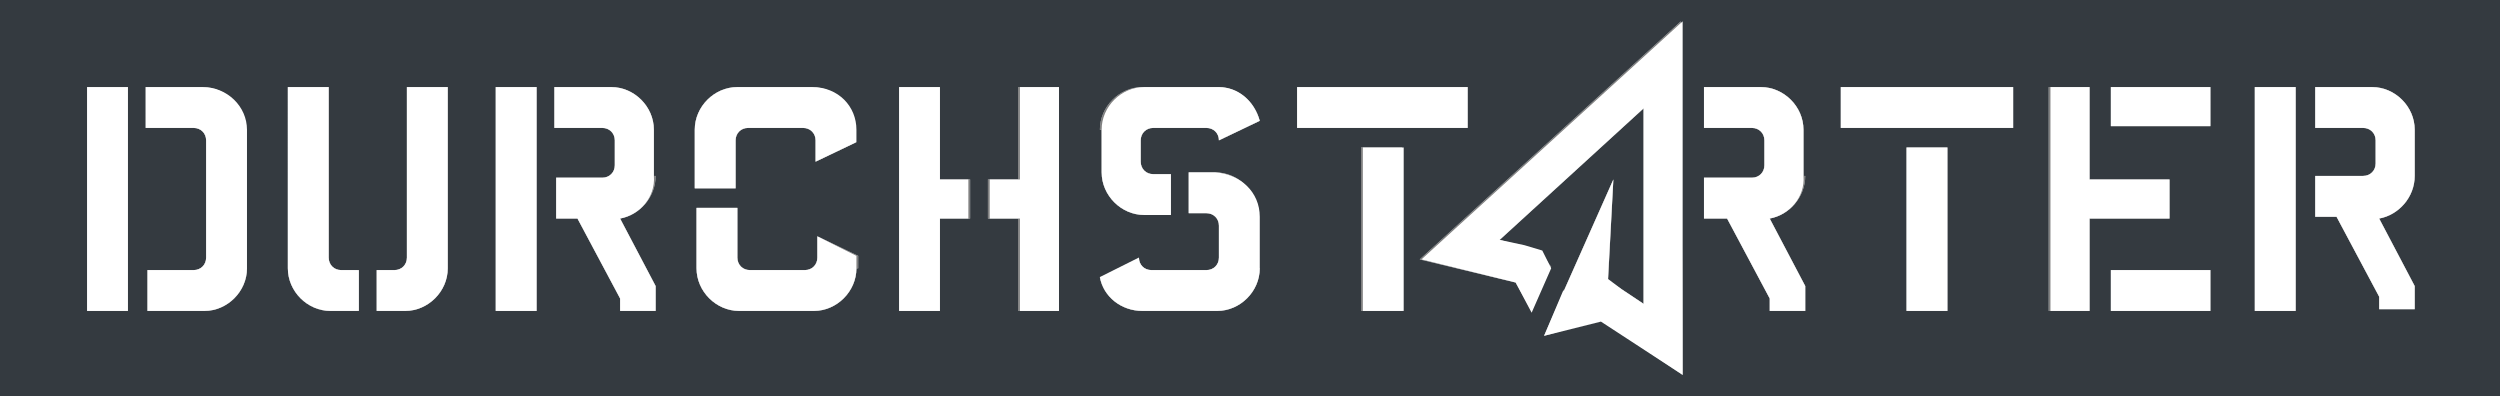 <?xml version="1.0" encoding="utf-8"?>
<!-- Generator: Adobe Illustrator 26.0.1, SVG Export Plug-In . SVG Version: 6.00 Build 0)  -->
<svg version="1.1" id="Ebene_1" xmlns="http://www.w3.org/2000/svg" xmlns:xlink="http://www.w3.org/1999/xlink" x="0px" y="0px"
	 viewBox="11.1 11.1 140.7 22.3" style="enable-background:new 0 0 163 44.6;" xml:space="preserve">
<rect x="11.1" y="11.1" width="140.7" height="22.3" fill="#808080" stroke="none"/>
<style type="text/css">
	.st0{fill:#FFFFFF;}
	.st1{fill:#343a40;}
	.st2{fill:none;}
</style>
<g>
	<path class="st0" d="M11.1,11.1v22.3h140.7V11.1H11.1z M18.3,28.6H16V16h2.3V28.6z M25,26.2c0,1.3-1.1,2.4-2.4,2.4h-3.2v-2.3H22
		c0.4,0,0.7-0.3,0.7-0.7V19c0-0.4-0.3-0.7-0.7-0.7h-2.7V16h3.2c1.3,0,2.4,1.1,2.4,2.4V26.2z M31.3,28.6h-1.6c-1.3,0-2.4-1.1-2.4-2.4
		V16h2.3v9.6c0,0.4,0.3,0.7,0.7,0.7h0.9V28.6z M36.3,26.2c0,1.3-1.1,2.4-2.4,2.4h-1.6v-2.3h1c0.4,0,0.7-0.3,0.7-0.7V16h2.3V26.2z
		 M41.2,28.6H39V16h2.3V28.6z M48,21c0,1.2-0.9,2.2-2,2.4l2,3.8v1.4h-2v-0.7l-2.4-4.5h-1.2v-2.3H45c0.4,0,0.7-0.3,0.7-0.7V19
		c0-0.4-0.3-0.7-0.7-0.7h-2.7V16h3.2c1.3,0,2.4,1.1,2.4,2.4V21z M59.3,26.2c0,1.3-1.1,2.4-2.4,2.4h-4.2c-1.3,0-2.4-1.1-2.4-2.4v-3.4
		h2.3v2.8c0,0.4,0.3,0.7,0.7,0.7h3.1c0.4,0,0.7-0.3,0.7-0.7v-1.2l2.3,1.1V26.2z M59.3,19.1l-2.3,1.1V19c0-0.4-0.3-0.7-0.7-0.7h-3.1
		c-0.4,0-0.7,0.3-0.7,0.7v2.7h-2.3v-3.3c0-1.3,1.1-2.4,2.4-2.4h4.2c1.3,0,2.4,1.1,2.4,2.4V19.1z M65.6,23.4H64v5.2h-2.3V16H64v5.2
		h1.7V23.4z M70.7,28.6h-2.3v-5.2h-1.7v-2.2h1.7V16h2.3V28.6z M73,18.4c0-1.3,1.1-2.4,2.4-2.4h4.2c1.2,0,2.1,0.8,2.4,1.9L79.7,19
		c0-0.4-0.3-0.7-0.7-0.7H76c-0.4,0-0.7,0.3-0.7,0.7v1.2c0,0.4,0.3,0.7,0.7,0.7h1v2.3h-1.5c-1.3,0-2.4-1.1-2.4-2.4V18.4z M82,26.2
		c0,1.3-1.1,2.4-2.4,2.4h-4.2c-1.2,0-2.2-0.8-2.4-1.9l2.2-1.1c0,0.4,0.3,0.7,0.7,0.7H79c0.4,0,0.7-0.3,0.7-0.7v-1.8
		c0-0.4-0.3-0.7-0.7-0.7h-1v-2.3h1.5c1.3,0,2.4,1.1,2.4,2.4V26.2z M84.1,16h9.6v2.3l-9.6,0V16z M90,28.6h-2.3v-9.2H90V28.6z
		 M105.8,32.2l-4.6-3.1L98,30l1.1-2.5l0,0l2.8-6.3l-0.3,5.7l0.8,0.5l1.2,0.8l0-11l-8.1,7.4l1.4,0.4l0.9,0.2l0.5,0.8l0.1,0.1
		l-1.1,2.5L96.4,27l-5.4-1.3l14.7-13.4L105.8,32.2z M112.7,21c0,1.2-0.9,2.2-2,2.4l2,3.8v1.4h-2v-0.7l-2.4-4.5H107v-2.3h2.7
		c0.4,0,0.7-0.3,0.7-0.7V19c0-0.4-0.3-0.7-0.7-0.7H107V16h3.2c1.3,0,2.4,1.1,2.4,2.4V21z M120.7,28.6h-2.3v-9.2h2.3V28.6z
		 M124.4,18.3l-9.7,0V16h9.7V18.3z M128.7,28.6h-2.3V16h2.3v5.2h4.5v2.2h-4.5V28.6z M135.5,28.6h-5.6v-2.3h5.6V28.6z M135.5,18.2
		h-5.6V16h5.6V18.2z M140.2,28.6H138V16h2.3V28.6z M147,21c0,1.2-0.9,2.2-2,2.4l2,3.8v1.3H145v-0.7l-2.4-4.5h-1.2v-2.3h2.7
		c0.4,0,0.7-0.3,0.7-0.7V19c0-0.4-0.3-0.7-0.7-0.7h-2.7V16h3.2c1.3,0,2.4,1.1,2.4,2.4V21z"/>
	<path class="st1" d="M11.1,11.1v22.3h140.7V11.1H11.1z M18.3,28.6H16V16h2.3V28.6z M25,26.2c0,1.3-1.1,2.4-2.4,2.4h-3.2v-2.3H22
		c0.4,0,0.7-0.3,0.7-0.7V19c0-0.4-0.3-0.7-0.7-0.7h-2.7V16h3.2c1.3,0,2.4,1.1,2.4,2.4V26.2z M31.3,28.6h-1.6c-1.3,0-2.4-1.1-2.4-2.4
		V16h2.3v9.6c0,0.4,0.3,0.7,0.7,0.7h0.9V28.6z M36.3,26.2c0,1.3-1.1,2.4-2.4,2.4h-1.6v-2.3h1c0.4,0,0.7-0.3,0.7-0.7V16h2.3V26.2z
		 M41.2,28.6H39V16h2.3V28.6z M48,21c0,1.2-0.9,2.2-2,2.4l2,3.8v1.4h-2v-0.7l-2.4-4.5h-1.2v-2.3H45c0.4,0,0.7-0.3,0.7-0.7V19
		c0-0.4-0.3-0.7-0.7-0.7h-2.7V16h3.2c1.3,0,2.4,1.1,2.4,2.4V21z M59.3,26.2c0,1.3-1.1,2.4-2.4,2.4h-4.2c-1.3,0-2.4-1.1-2.4-2.4v-3.4
		h2.3v2.8c0,0.4,0.3,0.7,0.7,0.7h3.1c0.4,0,0.7-0.3,0.7-0.7v-1.2l2.3,1.1V26.2z M59.3,19.1l-2.3,1.1V19c0-0.4-0.3-0.7-0.7-0.7h-3.1
		c-0.4,0-0.7,0.3-0.7,0.7v2.7h-2.3v-3.3c0-1.3,1.1-2.4,2.4-2.4h4.2c1.3,0,2.4,1.1,2.4,2.4V19.1z M65.6,23.4H64v5.2h-2.3V16H64v5.2
		h1.7V23.4z M70.7,28.6h-2.3v-5.2h-1.7v-2.2h1.7V16h2.3V28.6z M73,18.4c0-1.3,1.1-2.4,2.4-2.4h4.2c1.2,0,2.1,0.8,2.4,1.9L79.7,19
		c0-0.4-0.3-0.7-0.7-0.7H76c-0.4,0-0.7,0.3-0.7,0.7v1.2c0,0.4,0.3,0.7,0.7,0.7h1v2.3h-1.5c-1.3,0-2.4-1.1-2.4-2.4V18.4z M82,26.2
		c0,1.3-1.1,2.4-2.4,2.4h-4.2c-1.2,0-2.2-0.8-2.4-1.9l2.2-1.1c0,0.4,0.3,0.7,0.7,0.7H79c0.4,0,0.7-0.3,0.7-0.7v-1.8
		c0-0.4-0.3-0.7-0.7-0.7h-1v-2.3h1.5c1.3,0,2.4,1.1,2.4,2.4V26.2z M84.1,16h9.6v2.3l-9.6,0V16z M90,28.6h-2.3v-9.2H90V28.6z
		 M105.8,32.2l-4.6-3.1L98,30l1.1-2.5l0,0l2.8-6.3l-0.3,5.7l0.8,0.5l1.2,0.8l0-11l-8.1,7.4l1.4,0.4l0.9,0.2l0.5,0.8l0.1,0.1
		l-1.1,2.5L96.4,27l-5.4-1.3l14.7-13.4L105.8,32.2z M112.7,21c0,1.2-0.9,2.2-2,2.4l2,3.8v1.4h-2v-0.7l-2.4-4.5H107v-2.3h2.7
		c0.4,0,0.7-0.3,0.7-0.7V19c0-0.4-0.3-0.7-0.7-0.7H107V16h3.2c1.3,0,2.4,1.1,2.4,2.4V21z M120.7,28.6h-2.3v-9.2h2.3V28.6z
		 M124.4,18.3l-9.7,0V16h9.7V18.3z M128.7,28.6h-2.3V16h2.3v5.2h4.5v2.2h-4.5V28.6z M135.5,28.6h-5.6v-2.3h5.6V28.6z M135.5,18.2
		h-5.6V16h5.6V18.2z M140.2,28.6H138V16h2.3V28.6z M147,21c0,1.2-0.9,2.2-2,2.4l2,3.8v1.3H145v-0.7l-2.4-4.5h-1.2v-2.3h2.7
		c0.4,0,0.7-0.3,0.7-0.7V19c0-0.4-0.3-0.7-0.7-0.7h-2.7V16h3.2c1.3,0,2.4,1.1,2.4,2.4V21z"/>
	<path class="st0" d="M145,23.4l2,3.8v1.3H145v-0.7l-2.4-4.5h-1.2v-2.3h2.7c0.4,0,0.7-0.3,0.7-0.7V19c0-0.4-0.3-0.7-0.7-0.7h-2.7V16
		h3.2c1.3,0,2.4,1.1,2.4,2.4V21C147,22.2,146.1,23.2,145,23.4z"/>
	<rect x="138" y="16" class="st0" width="2.3" height="12.6"/>
	<rect x="129.9" y="26.3" class="st0" width="5.6" height="2.3"/>
	<rect x="129.9" y="16" class="st0" width="5.6" height="2.2"/>
	<polygon class="st0" points="133.2,21.2 133.2,23.4 128.7,23.4 128.7,28.6 126.5,28.6 126.5,16 128.7,16 128.7,21.2 	"/>
	<rect x="118.4" y="19.4" class="st0" width="2.3" height="9.2"/>
	<polygon class="st0" points="124.4,16 124.4,18.3 114.7,18.3 114.7,16 	"/>
	<path class="st0" d="M110.7,23.4l2,3.8v1.4h-2v-0.7l-2.4-4.5H107v-2.3h2.7c0.4,0,0.7-0.3,0.7-0.7V19c0-0.4-0.3-0.7-0.7-0.7H107V16
		h3.2c1.3,0,2.4,1.1,2.4,2.4V21C112.7,22.2,111.8,23.2,110.7,23.4z"/>
	<polygon class="st0" points="105.8,12.3 105.8,32.2 101.2,29.2 98,30 99.1,27.4 99.1,27.5 101.9,21.2 101.6,26.8 102.4,27.4
		103.6,28.2 103.6,17.2 95.5,24.6 96.9,24.9 97.9,25.2 98.3,26 98.4,26.2 97.3,28.7 96.4,27 91.1,25.7 	"/>
	<rect x="87.8" y="19.4" class="st0" width="2.3" height="9.2"/>
	<polygon class="st0" points="93.7,16 93.7,18.3 84.1,18.3 84.1,16 	"/>
	<path class="st0" d="M82,23.3v2.9c0,1.3-1.1,2.4-2.4,2.4h-4.2c-1.2,0-2.2-0.8-2.4-1.9l2.2-1.1c0,0.4,0.3,0.7,0.7,0.7H79
		c0.4,0,0.7-0.3,0.7-0.7v-1.8c0-0.4-0.3-0.7-0.7-0.7h-1v-2.3h1.5C80.9,20.9,82,21.9,82,23.3z"/>
	<path class="st0" d="M82,17.9L79.7,19c0-0.4-0.3-0.7-0.7-0.7H76c-0.4,0-0.7,0.3-0.7,0.7v1.2c0,0.4,0.3,0.7,0.7,0.7h1v2.3h-1.5
		c-1.3,0-2.4-1.1-2.4-2.4v-2.4c0-1.3,1.1-2.4,2.4-2.4h4.2C80.8,16,81.7,16.8,82,17.9z"/>
	<polygon class="st0" points="70.7,16 70.7,28.6 68.5,28.6 68.5,23.4 66.8,23.4 66.8,21.2 68.5,21.2 68.5,16 	"/>
	<polygon class="st0" points="65.6,21.2 65.6,23.4 64,23.4 64,28.6 61.7,28.6 61.7,16 64,16 64,21.2 	"/>
	<path class="st0" d="M59.3,25.5v0.7c0,1.3-1.1,2.4-2.4,2.4h-4.2c-1.3,0-2.4-1.1-2.4-2.4v-3.4h2.3v2.8c0,0.4,0.3,0.7,0.7,0.7h3.1
		c0.4,0,0.7-0.3,0.7-0.7v-1.2L59.3,25.5z"/>
	<path class="st0" d="M59.3,18.4v0.7l-2.3,1.1V19c0-0.4-0.3-0.7-0.7-0.7h-3.1c-0.4,0-0.7,0.3-0.7,0.7v2.7h-2.3v-3.3
		c0-1.3,1.1-2.4,2.4-2.4h4.2C58.3,16,59.3,17.1,59.3,18.4z"/>
	<path class="st0" d="M46,23.4l2,3.8v1.4h-2v-0.7l-2.4-4.5h-1.2v-2.3H45c0.4,0,0.7-0.3,0.7-0.7V19c0-0.4-0.3-0.7-0.7-0.7h-2.7V16
		h3.2c1.3,0,2.4,1.1,2.4,2.4V21C48,22.2,47.1,23.2,46,23.4z"/>
	<rect x="39" y="16" class="st0" width="2.3" height="12.6"/>
	<path class="st0" d="M36.3,16v10.2c0,1.3-1.1,2.4-2.4,2.4h-1.6v-2.3h1c0.4,0,0.7-0.3,0.7-0.7V16H36.3z"/>
	<path class="st0" d="M31.3,26.3v2.3h-1.6c-1.3,0-2.4-1.1-2.4-2.4V16h2.3v9.6c0,0.4,0.3,0.7,0.7,0.7H31.3z"/>
	<rect x="16" y="16" class="st0" width="2.3" height="12.6"/>
	<path class="st0" d="M25,18.4v7.8c0,1.3-1.1,2.4-2.4,2.4h-3.2v-2.3H22c0.4,0,0.7-0.3,0.7-0.7V19c0-0.4-0.3-0.7-0.7-0.7h-2.7V16h3.2
		C23.9,16,25,17.1,25,18.4z"/>
</g>
<rect x="11.1" y="0" class="st2" width="140.7" height="11.1"/>
<rect x="11.1" y="33.4" class="st2" width="140.7" height="11.1"/>
<rect class="st2" width="11.1" height="44.6"/>
<rect x="151.9" class="st2" width="11.1" height="44.6"/>
</svg>

